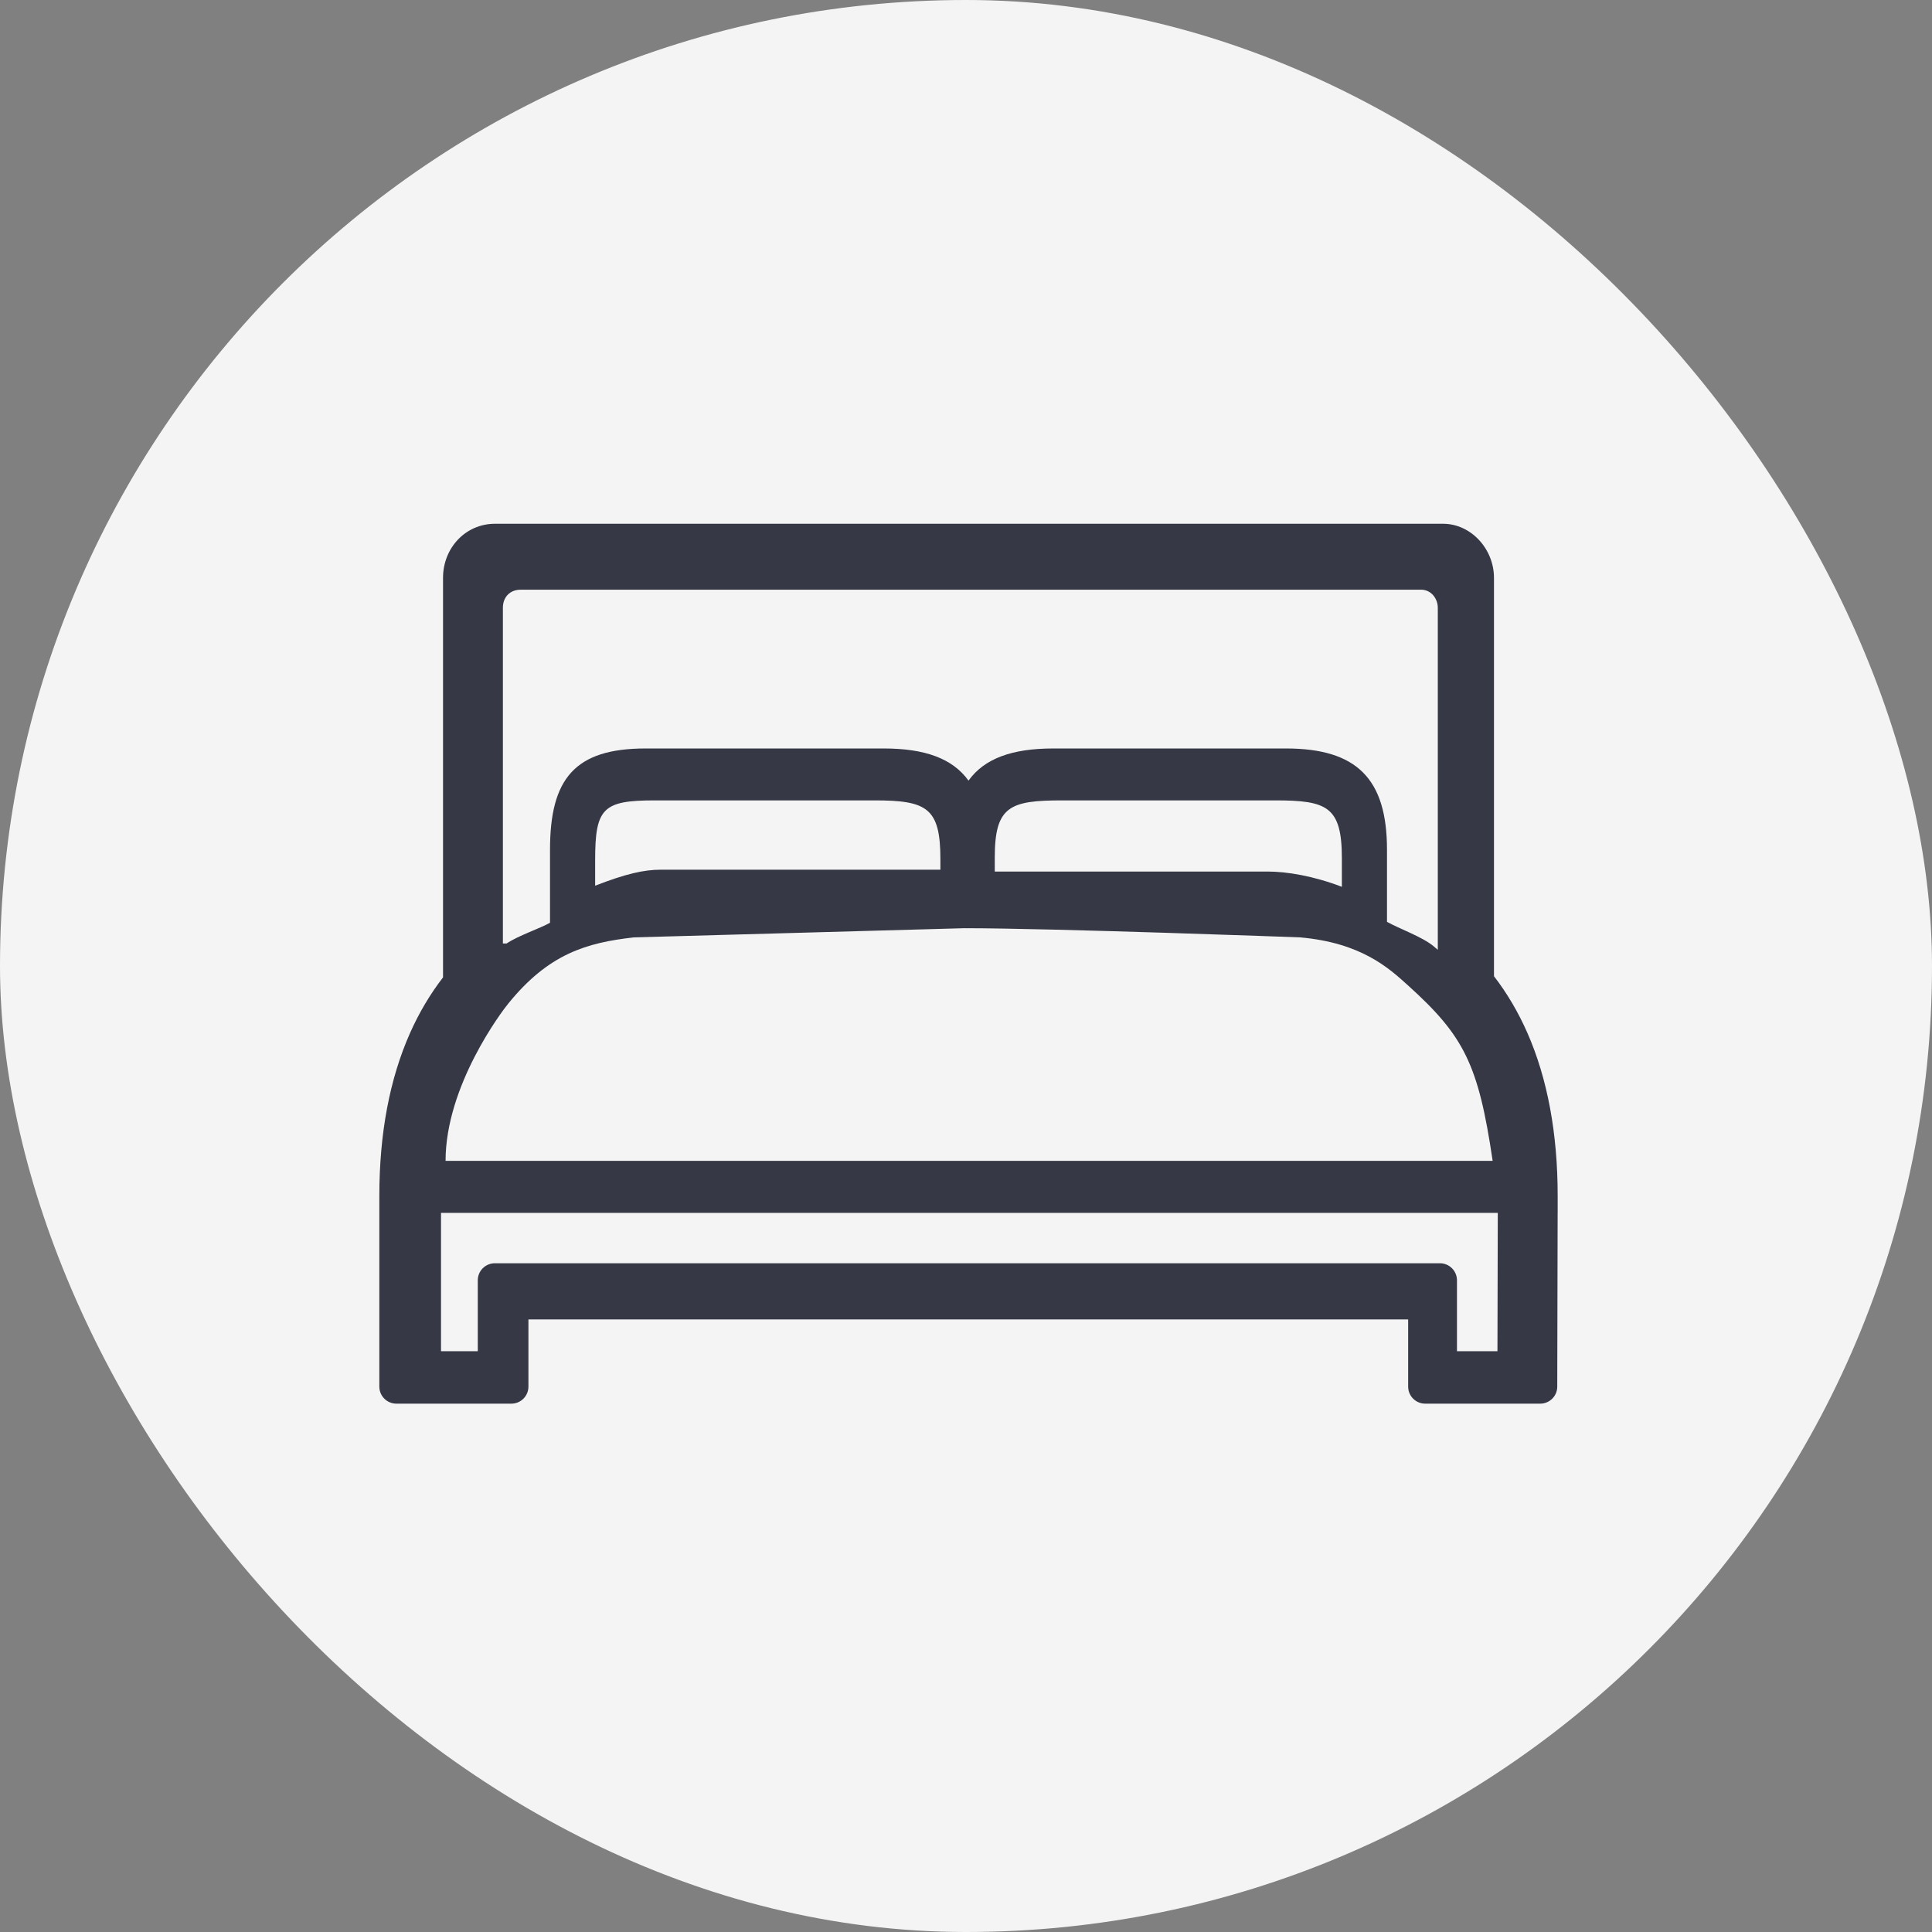 <svg width="64" height="64" viewBox="0 0 64 64" fill="none" xmlns="http://www.w3.org/2000/svg">
<rect x="0" y="0" width="64" height="64" fill="#808080" stroke="none"/>
<rect width="64" height="64" rx="32" fill="#F4F4F4"/>
<path d="M50.598 34.219C50.295 33.53 49.925 32.902 49.49 32.338V19.141C49.49 18.187 48.732 17.35 47.8 17.35H16.4C15.417 17.35 14.676 18.155 14.676 19.141V32.377C14.249 32.93 13.884 33.544 13.585 34.216C12.909 35.734 12.566 37.55 12.566 39.613V45.933C12.566 46.245 12.819 46.498 13.131 46.498H16.94C17.252 46.498 17.505 46.245 17.505 45.933V43.708H46.647V45.933C46.647 46.245 46.899 46.498 47.212 46.498H51.021C51.333 46.498 51.586 46.246 51.586 45.934L51.599 40.178H51.6V39.613C51.6 37.549 51.263 35.734 50.598 34.219ZM16.659 20.134C16.659 19.775 16.897 19.534 17.252 19.534H47.069C47.42 19.534 47.629 19.839 47.629 20.134V31.464C47.582 31.423 47.534 31.382 47.486 31.342C47.106 31.029 46.345 30.762 45.946 30.537V28.149C45.946 25.797 44.944 24.794 42.597 24.794H34.891C33.523 24.794 32.61 25.127 32.083 25.859C31.555 25.127 30.642 24.794 29.275 24.794H21.386C19.039 24.794 18.22 25.797 18.22 28.149V30.567C17.877 30.762 17.174 30.99 16.78 31.255H16.659L16.659 20.134ZM44.451 28.434V29.377C43.514 29.018 42.633 28.871 41.99 28.871H32.953V28.405C32.953 26.702 33.456 26.514 35.195 26.514H42.232C43.953 26.514 44.451 26.708 44.451 28.434ZM31.152 28.466V28.81H21.879C21.344 28.81 20.735 28.942 19.715 29.34V28.495C19.715 26.769 19.97 26.514 21.691 26.514H28.971C30.71 26.514 31.152 26.763 31.152 28.466ZM16.841 33.24C18.176 31.595 19.426 31.23 20.998 31.052L31.944 30.748C34.879 30.748 43.068 31.052 43.068 31.052C45.099 31.23 46.014 32.076 46.629 32.631C48.496 34.314 48.973 35.249 49.446 38.455H14.76C14.76 35.959 16.637 33.485 16.841 33.24ZM49.605 44.76H48.264V42.412C48.264 42.1 48.011 41.847 47.699 41.847H16.392C16.08 41.847 15.827 42.1 15.827 42.412V44.76H14.609V40.178H49.616L49.605 44.76Z" fill="#363945"/>
</svg>
